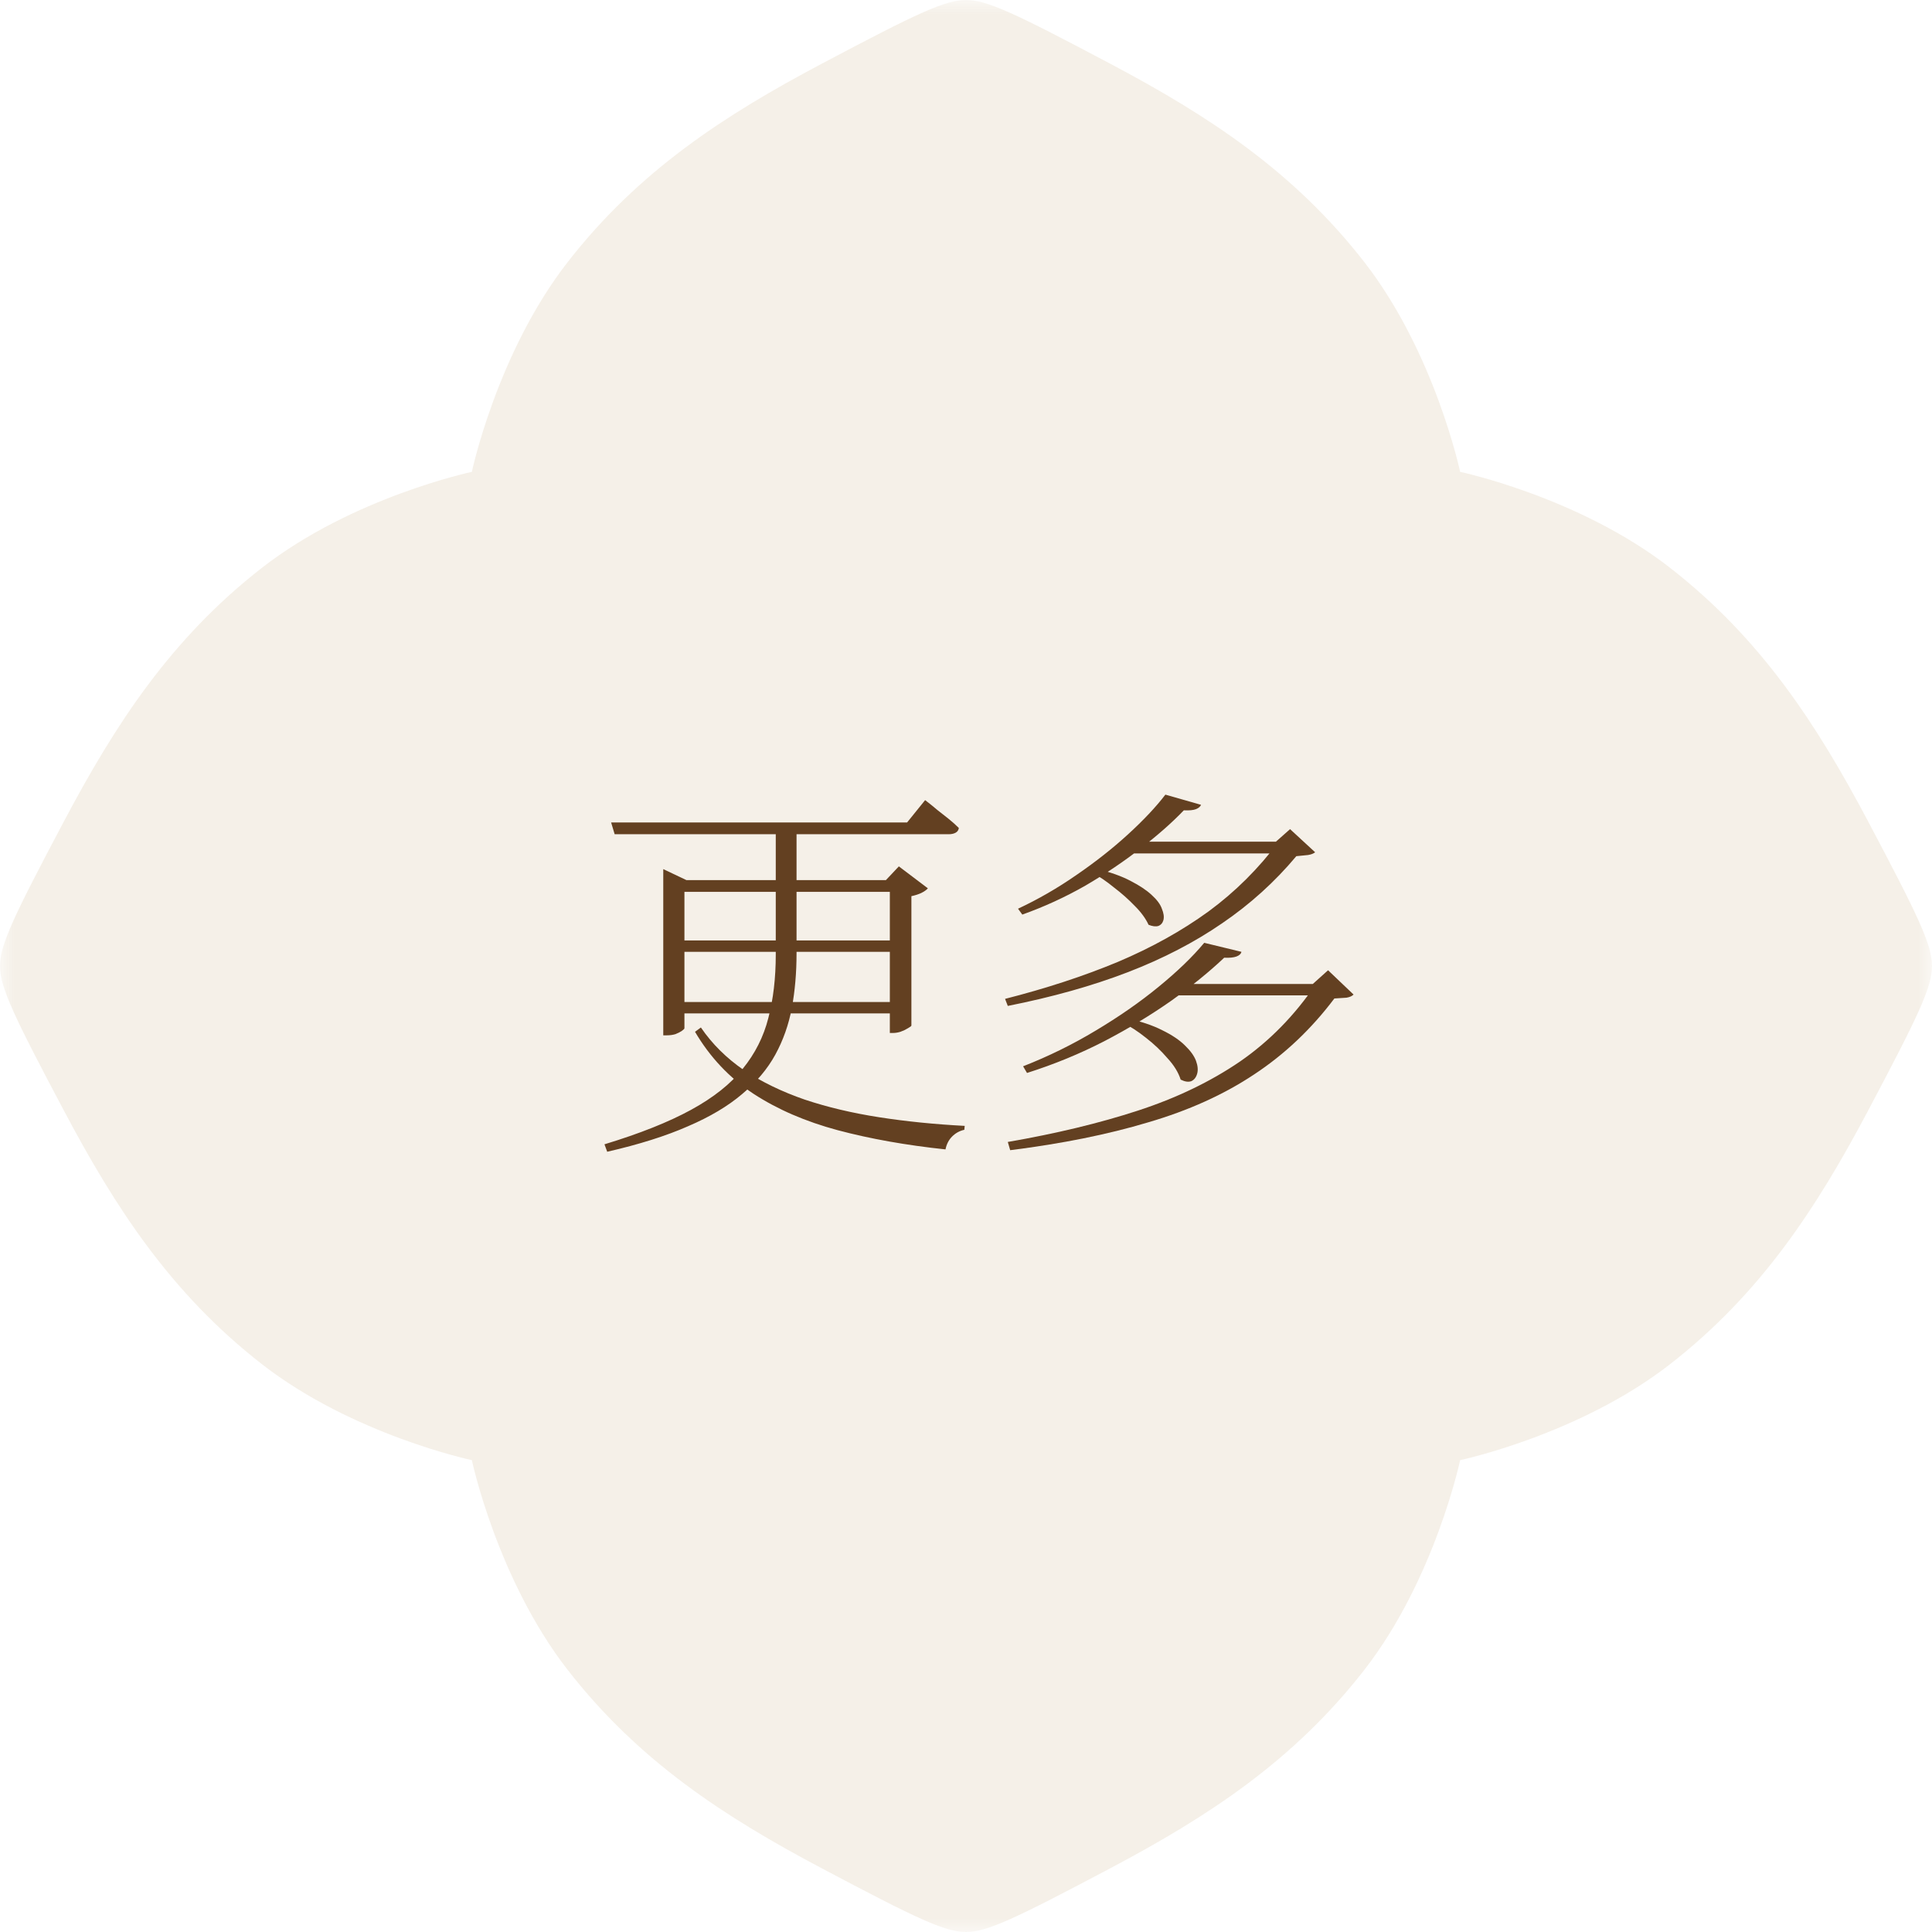 <?xml version="1.0" encoding="UTF-8"?>
<svg xmlns="http://www.w3.org/2000/svg" width="69" height="69" viewBox="0 0 69 69" fill="none">
  <g clip-path="url(#clip0_6105_166)">
    <mask id="mask0_6105_166" style="mask-type:luminance" maskUnits="userSpaceOnUse" x="0" y="0" width="69" height="69">
      <path d="M69 0H0V69H69V0Z" fill="white"></path>
    </mask>
    <g mask="url(#mask0_6105_166)">
      <g opacity="0.6">
        <path d="M2.288 29.325C4.116 25.875 6.098 22.814 9.356 20.278C12.6 17.752 16.852 16.852 16.852 16.852C16.852 16.852 17.752 12.595 20.278 9.356C22.814 6.098 25.875 4.116 29.325 2.288C32.742 0.478 33.75 0 34.5 0C35.255 0 36.258 0.478 39.675 2.288C43.125 4.116 46.186 6.098 48.722 9.356C51.248 12.6 52.148 16.852 52.148 16.852C52.148 16.852 56.405 17.752 59.644 20.278C62.902 22.814 64.884 25.875 66.713 29.325C68.522 32.742 69 33.745 69 34.5C69 35.255 68.522 36.258 66.713 39.675C64.884 43.125 62.902 46.186 59.644 48.722C56.4 51.248 52.148 52.148 52.148 52.148C52.148 52.148 51.248 56.4 48.722 59.644C46.186 62.902 43.125 64.884 39.675 66.713C36.258 68.522 35.255 69 34.5 69C33.745 69 32.742 68.522 29.325 66.713C25.875 64.884 22.814 62.902 20.278 59.644C17.752 56.4 16.852 52.148 16.852 52.148C16.852 52.148 12.6 51.248 9.356 48.722C6.098 46.186 4.116 43.125 2.288 39.675C0.478 36.263 0 35.255 0 34.5C0 33.745 0.478 32.742 2.288 29.325Z" fill="#EEE6D9"></path>
      </g>
    </g>
    <path d="M43.721 34.204C43.199 34.699 42.574 35.207 41.846 35.73C41.117 36.243 40.315 36.729 39.438 37.186C38.569 37.634 37.65 38.012 36.679 38.32L36.539 38.082C37.445 37.727 38.308 37.303 39.13 36.808C39.96 36.313 40.712 35.791 41.383 35.24C42.056 34.689 42.597 34.167 43.008 33.672L44.337 33.994C44.319 34.069 44.258 34.125 44.156 34.162C44.053 34.199 43.908 34.213 43.721 34.204ZM40.208 36.36C40.73 36.472 41.164 36.617 41.51 36.794C41.855 36.962 42.126 37.144 42.322 37.34C42.517 37.527 42.648 37.709 42.714 37.886C42.779 38.063 42.793 38.217 42.755 38.348C42.718 38.479 42.648 38.567 42.545 38.614C42.443 38.651 42.317 38.633 42.167 38.558C42.084 38.297 41.925 38.04 41.691 37.788C41.468 37.527 41.211 37.284 40.922 37.06C40.642 36.836 40.361 36.654 40.081 36.514L40.208 36.36ZM46.886 35.142L47.431 34.652L48.342 35.52C48.285 35.576 48.202 35.613 48.09 35.632C47.977 35.641 47.833 35.651 47.656 35.66C46.834 36.752 45.877 37.657 44.785 38.376C43.703 39.095 42.443 39.664 41.005 40.084C39.578 40.513 37.935 40.845 36.078 41.078L35.993 40.784C37.72 40.485 39.27 40.112 40.642 39.664C42.014 39.216 43.227 38.633 44.282 37.914C45.336 37.186 46.242 36.262 46.998 35.142H46.886ZM47.446 35.142V35.548H41.608L42.097 35.142H47.446ZM42.279 28.94C41.859 29.379 41.346 29.831 40.739 30.298C40.142 30.765 39.484 31.208 38.766 31.628C38.047 32.039 37.295 32.384 36.511 32.664L36.358 32.454C37.076 32.118 37.772 31.717 38.444 31.25C39.125 30.783 39.741 30.298 40.291 29.794C40.842 29.29 41.285 28.819 41.621 28.38L42.895 28.744C42.867 28.809 42.807 28.861 42.714 28.898C42.62 28.935 42.475 28.949 42.279 28.94ZM39.157 31.026C39.652 31.147 40.058 31.292 40.376 31.46C40.702 31.628 40.954 31.796 41.132 31.964C41.318 32.132 41.44 32.295 41.495 32.454C41.561 32.613 41.58 32.748 41.551 32.86C41.523 32.963 41.463 33.033 41.37 33.07C41.276 33.098 41.16 33.084 41.02 33.028C40.917 32.804 40.754 32.58 40.529 32.356C40.306 32.123 40.058 31.903 39.788 31.698C39.526 31.483 39.274 31.311 39.032 31.18L39.157 31.026ZM45.569 30.06L46.074 29.612L46.969 30.438C46.913 30.485 46.83 30.517 46.718 30.536C46.605 30.545 46.465 30.559 46.297 30.578C45.532 31.493 44.65 32.291 43.651 32.972C42.662 33.653 41.538 34.237 40.278 34.722C39.017 35.207 37.59 35.609 35.993 35.926L35.895 35.674C37.361 35.301 38.7 34.862 39.913 34.358C41.127 33.845 42.209 33.243 43.161 32.552C44.114 31.852 44.949 31.021 45.667 30.06H45.569ZM45.975 30.06V30.48H39.983L40.404 30.06H45.975Z" fill="#634021"></path>
    <path d="M25.032 36.696C25.433 37.284 25.947 37.793 26.572 38.222C27.207 38.642 27.93 38.992 28.742 39.272C29.554 39.543 30.441 39.753 31.402 39.902C32.363 40.051 33.381 40.154 34.454 40.21L34.44 40.35C34.272 40.387 34.127 40.467 34.006 40.588C33.885 40.709 33.805 40.863 33.768 41.05C32.359 40.901 31.075 40.672 29.918 40.364C28.77 40.056 27.767 39.622 26.908 39.062C26.049 38.493 25.354 37.755 24.822 36.85L25.032 36.696ZM23.688 31.432V31.04L24.514 31.432H32.34V31.852H24.444V36.724C24.444 36.743 24.411 36.775 24.346 36.822C24.29 36.859 24.215 36.897 24.122 36.934C24.029 36.962 23.926 36.976 23.814 36.976H23.688V31.432ZM31.78 31.432H31.64L32.102 30.942L33.138 31.726C33.091 31.782 33.012 31.838 32.9 31.894C32.797 31.941 32.681 31.978 32.55 32.006V36.626C32.55 36.645 32.508 36.677 32.424 36.724C32.349 36.771 32.261 36.813 32.158 36.85C32.065 36.878 31.976 36.892 31.892 36.892H31.78V31.432ZM24.094 35.786H32.27V36.192H24.094V35.786ZM24.038 33.588H32.27V33.994H24.038V33.588ZM21.826 29.374H32.396L33.04 28.576C33.04 28.576 33.082 28.609 33.166 28.674C33.25 28.739 33.353 28.823 33.474 28.926C33.595 29.019 33.726 29.122 33.866 29.234C34.006 29.346 34.132 29.458 34.244 29.57C34.235 29.645 34.197 29.701 34.132 29.738C34.067 29.775 33.983 29.794 33.88 29.794H21.952L21.826 29.374ZM27.706 29.374H28.448V34.05C28.448 34.741 28.392 35.389 28.28 35.996C28.168 36.593 27.972 37.149 27.692 37.662C27.412 38.175 27.015 38.647 26.502 39.076C25.998 39.505 25.354 39.888 24.57 40.224C23.786 40.569 22.825 40.873 21.686 41.134L21.588 40.868C22.848 40.485 23.879 40.075 24.682 39.636C25.485 39.197 26.101 38.707 26.53 38.166C26.969 37.625 27.272 37.023 27.44 36.36C27.617 35.688 27.706 34.932 27.706 34.092V29.374Z" fill="#634021"></path>
  </g>
  <defs>
    <clipPath id="clip0_6105_166">
      <rect width="69" height="69" fill="white"></rect>
    </clipPath>
  </defs>
</svg>
